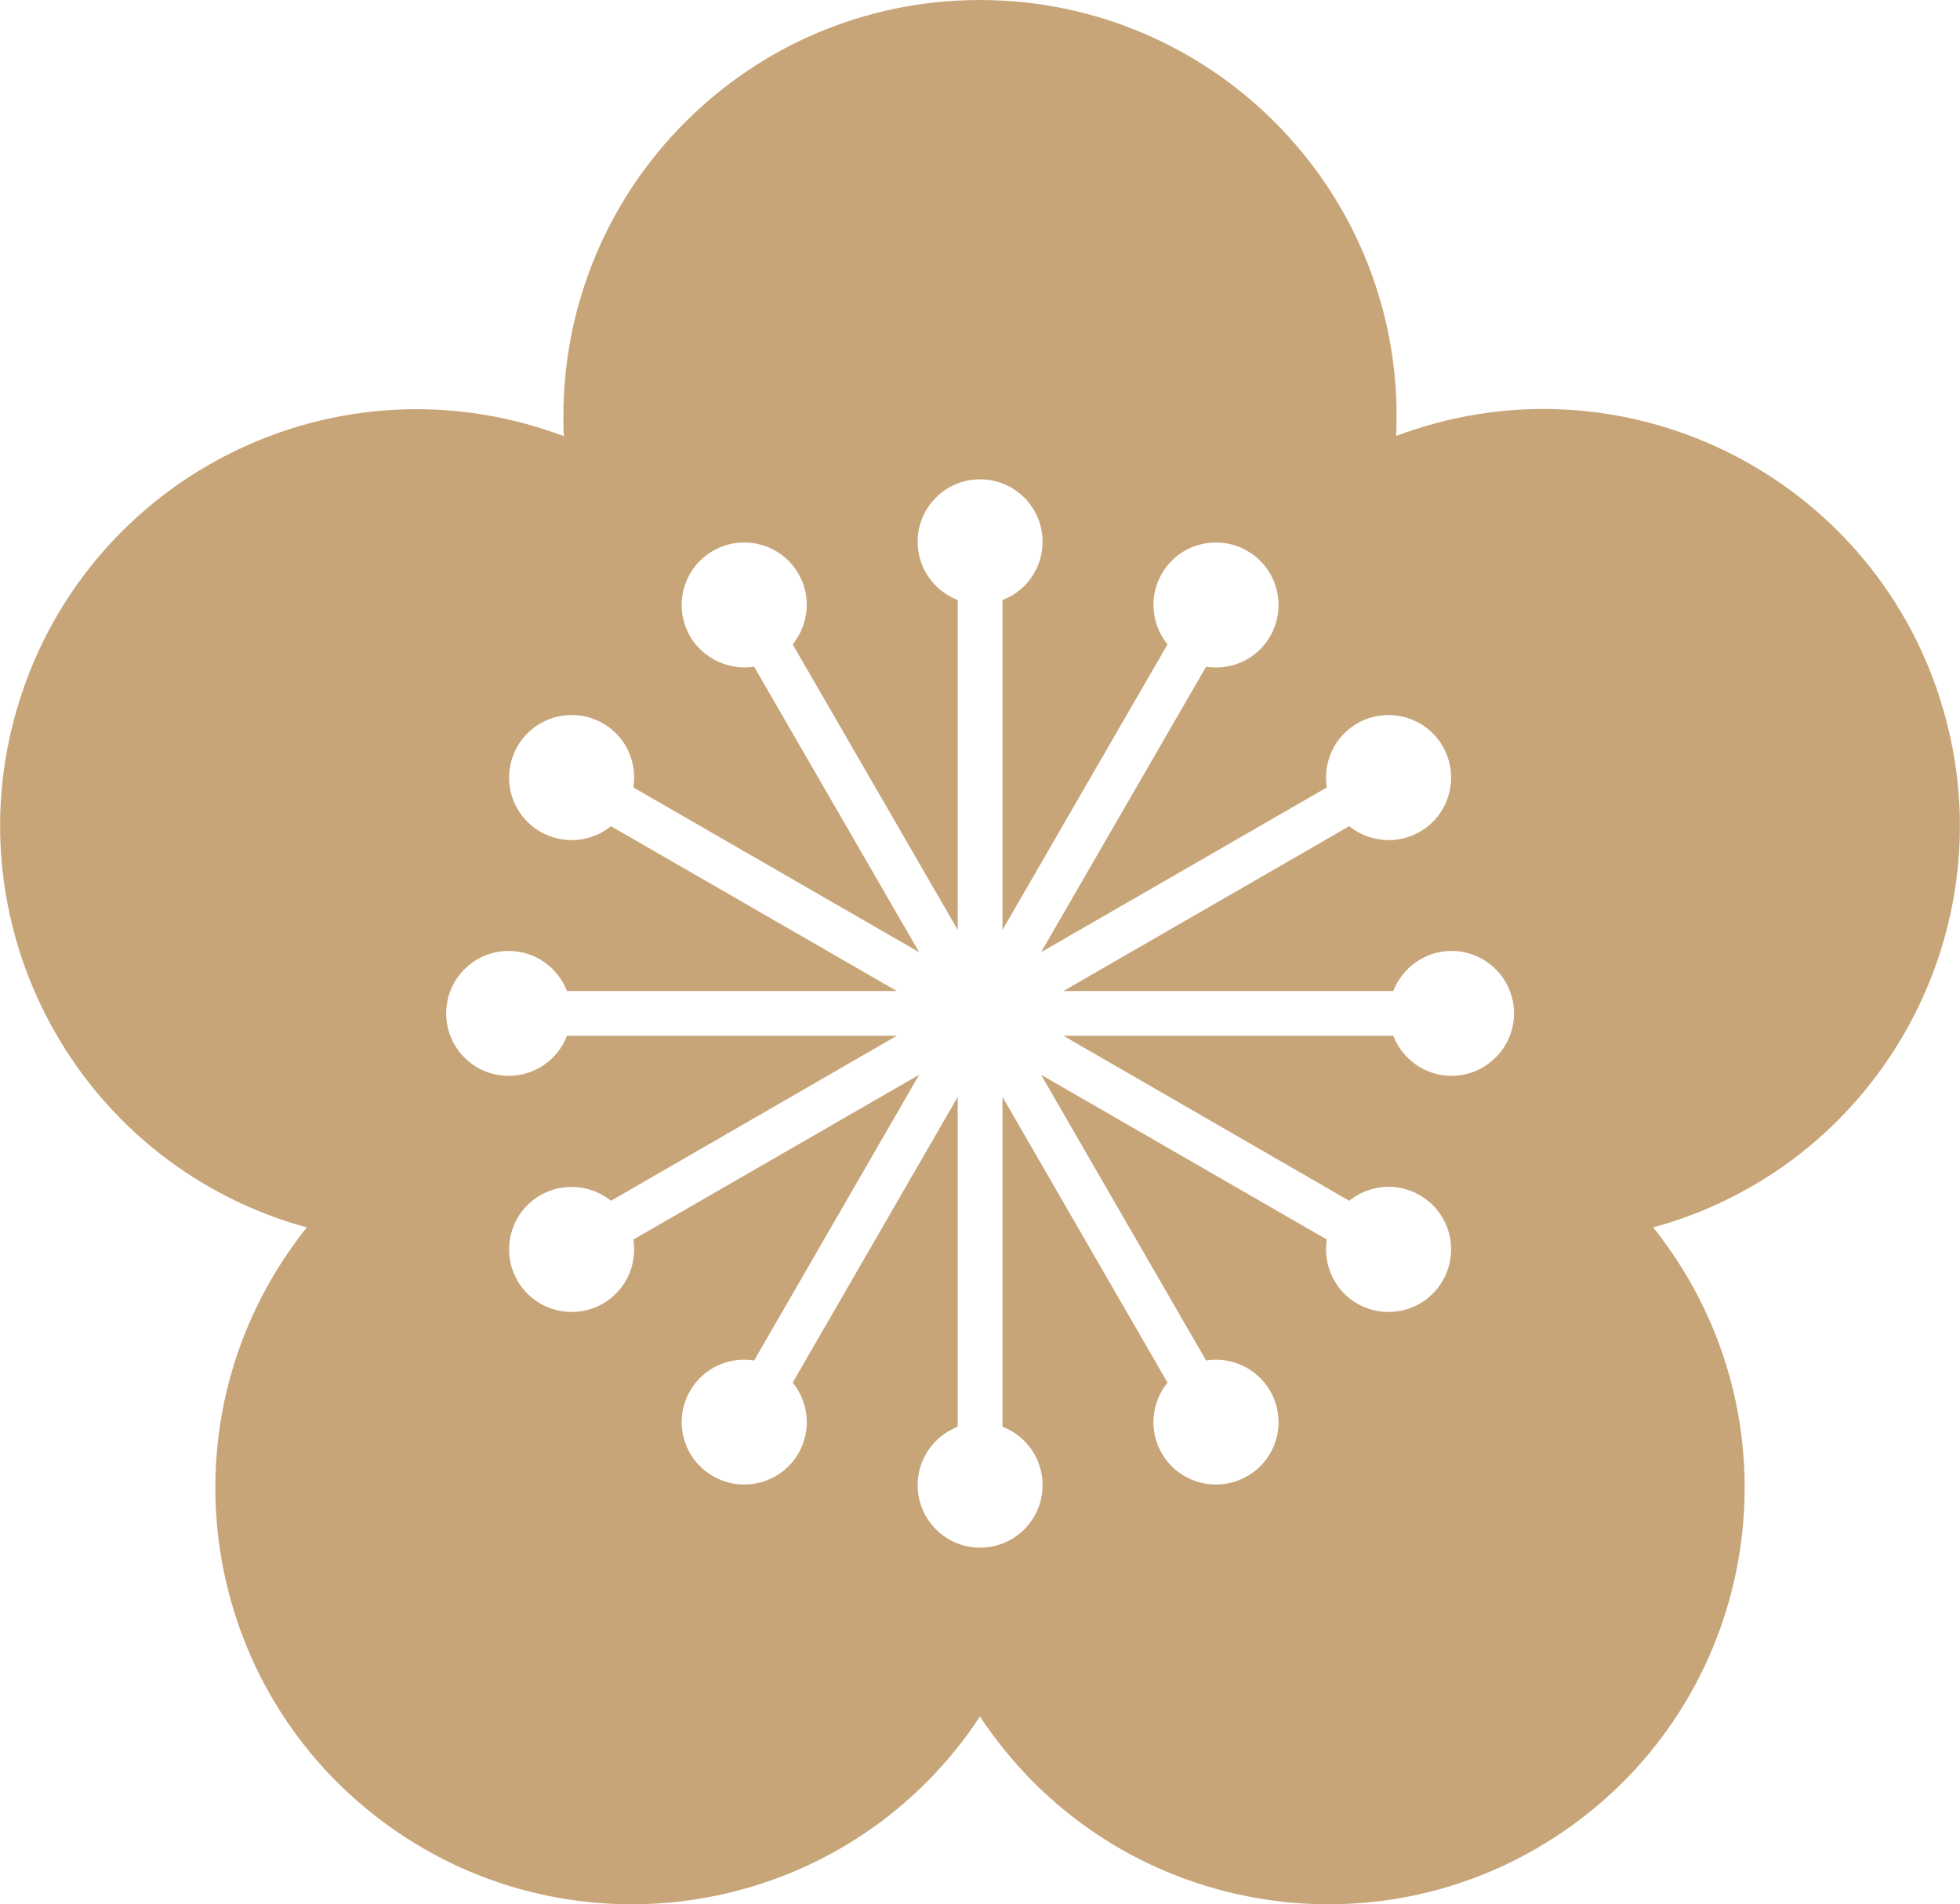 <?xml version="1.0" encoding="UTF-8"?>
<svg id="_レイヤー_2" data-name="レイヤー 2" xmlns="http://www.w3.org/2000/svg" viewBox="0 0 88.47 85.97">
  <defs>
    <style>
      .cls-1 {
        fill: #c8a578;
      }
    </style>
  </defs>
  <g id="_レイヤー_1-2" data-name="レイヤー 1">
    <path class="cls-1" d="m87.54,31.46c-3.21-9.88-13.82-15.28-23.69-12.07-.28.09-.56.19-.83.29.01-.29.02-.59.02-.89C63.04,8.42,54.62,0,44.23,0s-18.8,8.42-18.8,18.8c0,.3,0,.59.02.89-.27-.1-.55-.2-.83-.29-9.88-3.21-20.48,2.19-23.69,12.07-3.21,9.88,2.2,20.48,12.07,23.69.28.09.57.17.85.25-.19.23-.37.47-.54.71-6.1,8.4-4.24,20.16,4.16,26.26,8.4,6.1,20.16,4.24,26.26-4.16.17-.24.34-.48.5-.73.16.25.33.49.51.73,6.11,8.4,17.86,10.26,26.26,4.16,8.4-6.1,10.26-17.86,4.16-26.26-.17-.24-.35-.47-.54-.71.28-.08.57-.16.85-.25,9.88-3.21,15.28-13.82,12.07-23.69m-22.02,17.1c-1.2,0-2.23-.76-2.63-1.81h-14.89l12.9,7.45c.88-.71,2.14-.86,3.19-.25,1.35.78,1.81,2.51,1.03,3.86-.78,1.35-2.51,1.81-3.86,1.03-1.04-.6-1.55-1.77-1.37-2.89l-12.9-7.44,7.45,12.9c1.12-.18,2.28.33,2.89,1.37.78,1.35.32,3.08-1.03,3.85-1.35.78-3.08.32-3.86-1.03-.6-1.04-.46-2.31.26-3.19l-7.45-12.9v14.89c1.06.41,1.81,1.43,1.81,2.64,0,1.56-1.26,2.82-2.82,2.82s-2.82-1.27-2.82-2.82c0-1.2.75-2.23,1.81-2.64v-14.89l-7.45,12.9c.72.88.86,2.15.26,3.19-.78,1.35-2.51,1.81-3.86,1.03-1.35-.78-1.81-2.5-1.03-3.85.6-1.04,1.76-1.55,2.89-1.37l7.45-12.9-12.9,7.44c.18,1.12-.33,2.29-1.37,2.89-1.35.78-3.08.32-3.86-1.03-.78-1.35-.32-3.08,1.03-3.86,1.04-.6,2.3-.46,3.19.25l12.9-7.45h-14.89c-.4,1.06-1.43,1.81-2.63,1.81-1.56,0-2.82-1.26-2.82-2.82s1.27-2.82,2.82-2.82c1.2,0,2.23.76,2.63,1.81h14.89l-12.9-7.44c-.88.71-2.14.85-3.19.25-1.35-.78-1.81-2.5-1.03-3.86.78-1.35,2.51-1.81,3.86-1.03,1.04.6,1.55,1.76,1.37,2.89l12.9,7.44-7.45-12.89c-1.12.17-2.28-.34-2.89-1.37-.78-1.35-.32-3.08,1.03-3.86,1.35-.78,3.08-.32,3.86,1.03.6,1.04.46,2.3-.26,3.19l7.45,12.89v-14.89c-1.06-.41-1.81-1.43-1.81-2.63,0-1.56,1.26-2.82,2.82-2.82s2.82,1.26,2.82,2.82c0,1.2-.75,2.23-1.81,2.63v14.89l7.45-12.89c-.72-.88-.86-2.15-.26-3.19.78-1.35,2.51-1.81,3.86-1.03,1.35.78,1.81,2.5,1.03,3.86-.6,1.04-1.76,1.55-2.89,1.37l-7.45,12.89,12.9-7.44c-.18-1.12.33-2.29,1.37-2.89,1.35-.78,3.08-.32,3.86,1.03.78,1.35.32,3.08-1.03,3.86-1.04.6-2.3.46-3.19-.25l-12.9,7.44h14.89c.41-1.05,1.43-1.81,2.63-1.81,1.56,0,2.82,1.27,2.82,2.82s-1.27,2.82-2.82,2.82"/>
  </g>
</svg>